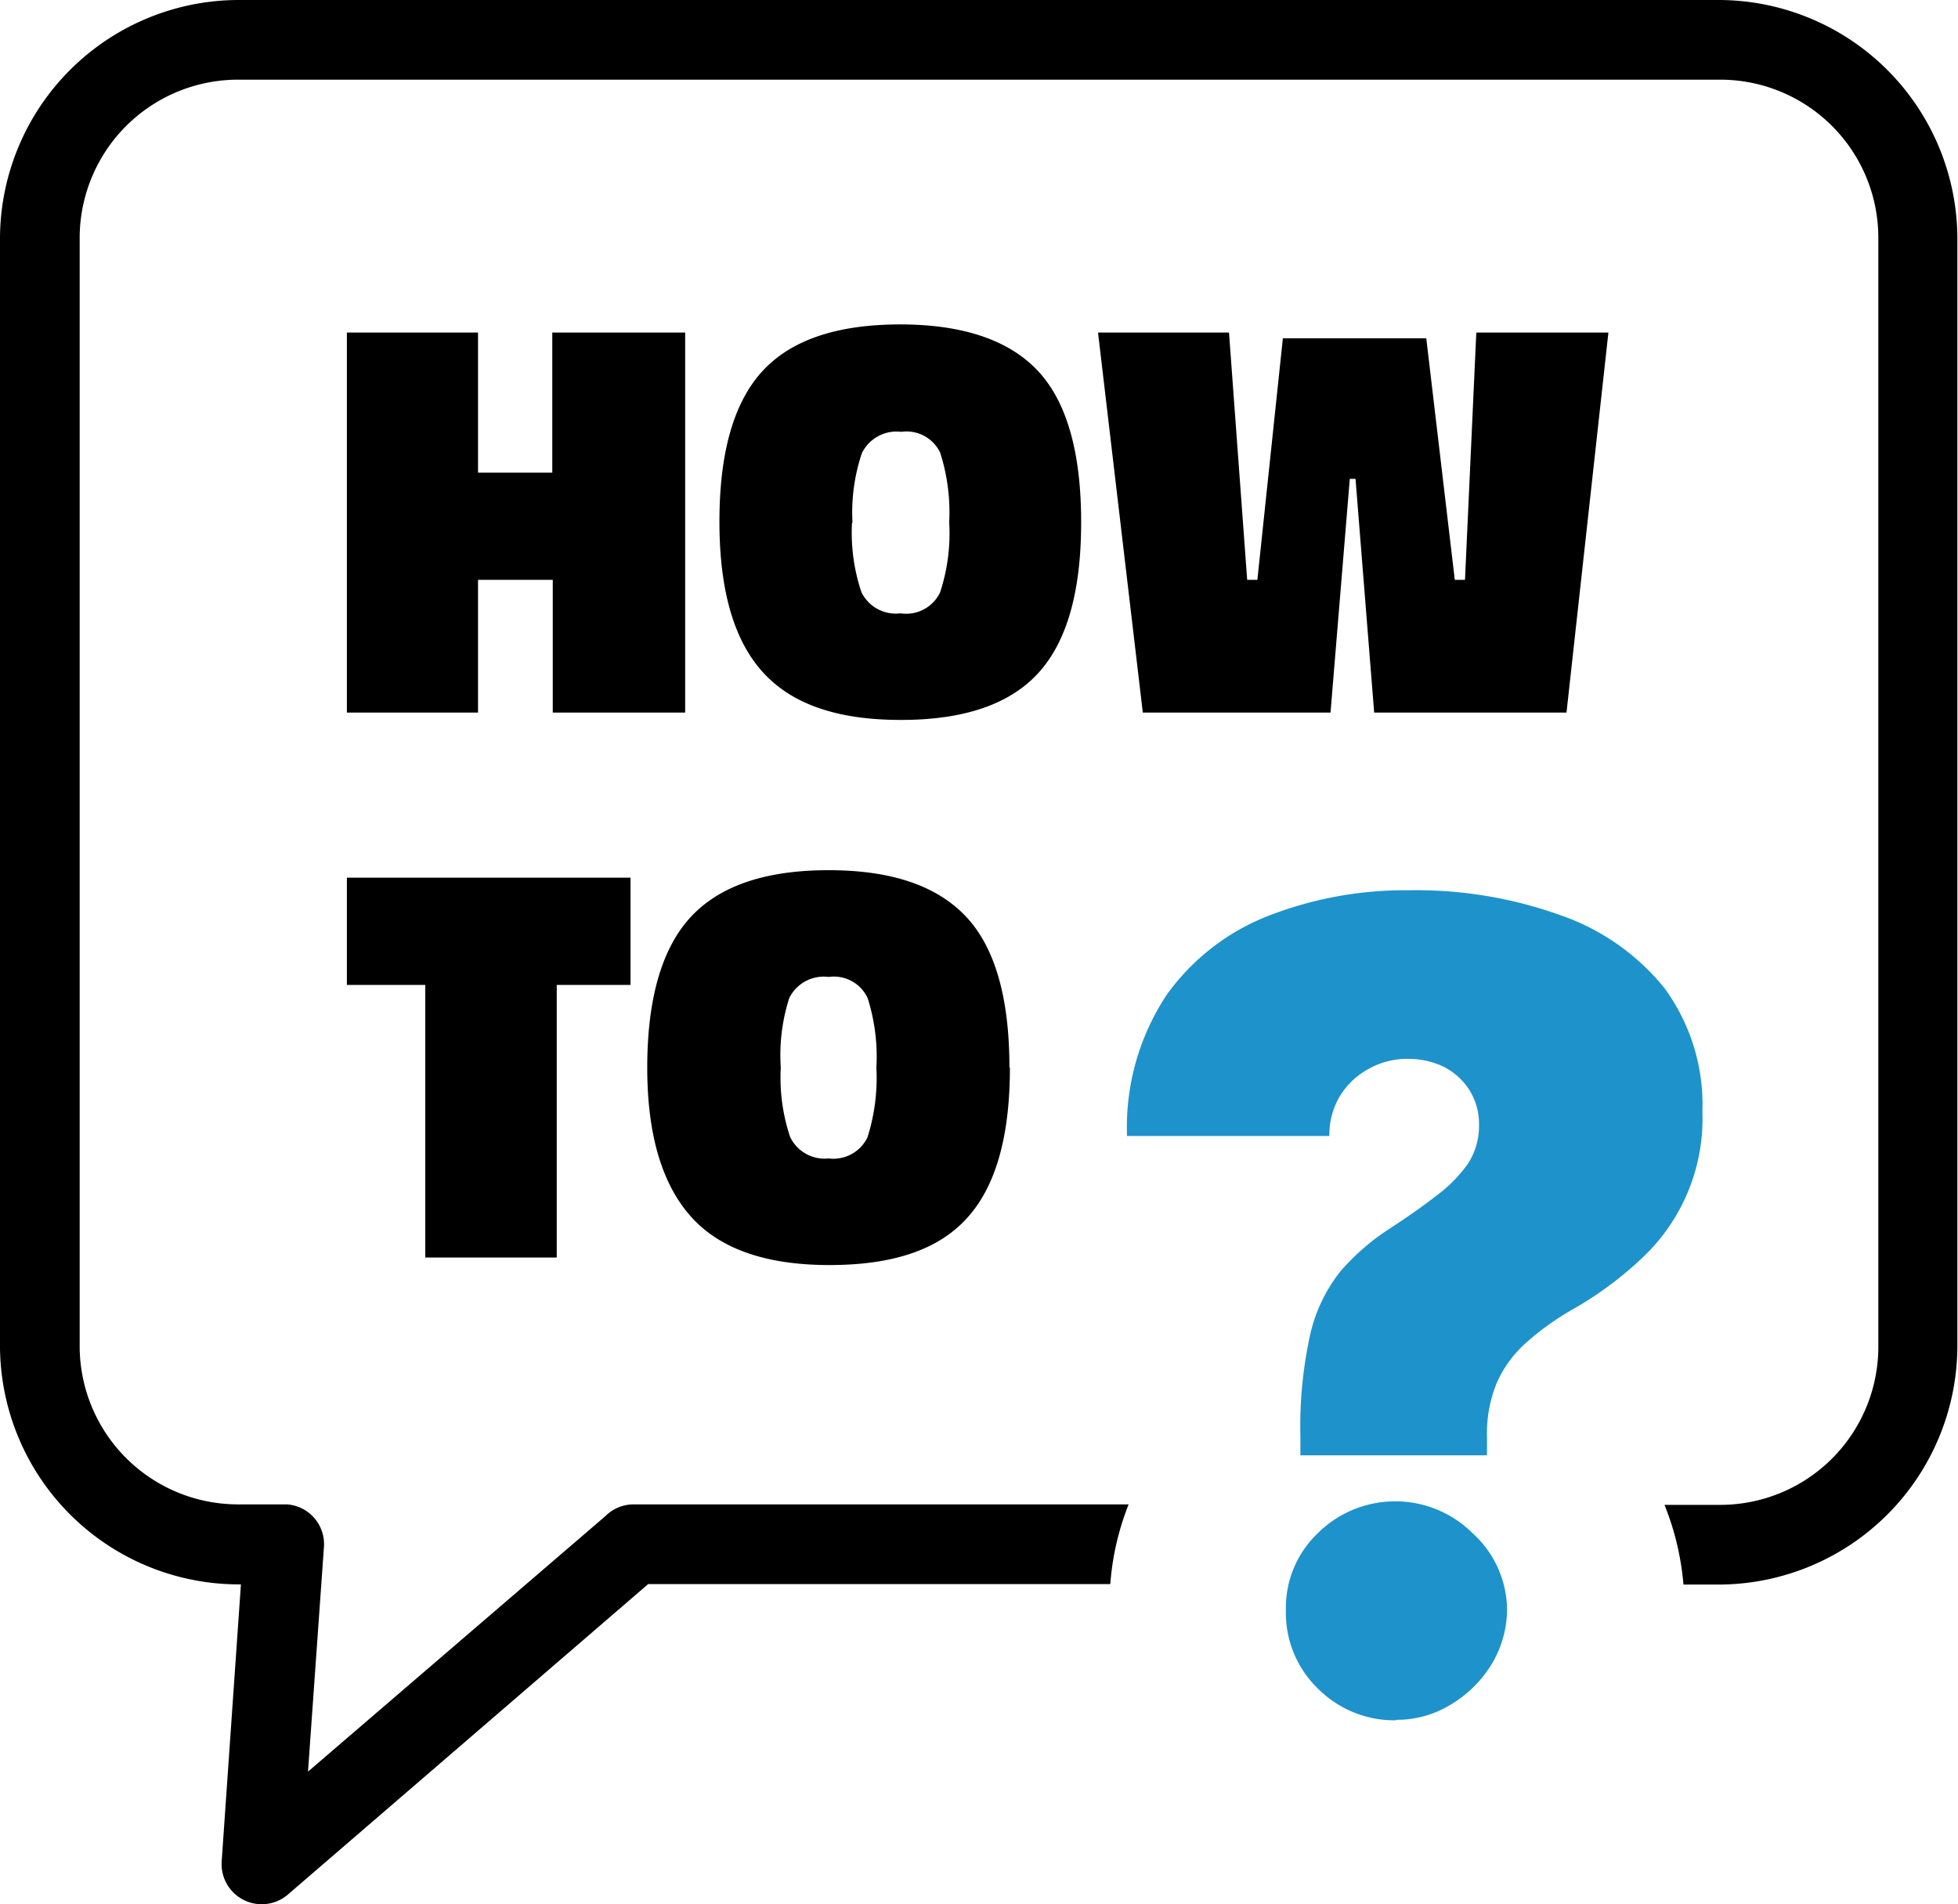 <svg xmlns="http://www.w3.org/2000/svg" id="Layer_1" data-name="Layer 1" viewBox="0 0 122.88 119.51"><defs><style>.cls-1{fill-rule:evenodd;}.cls-2{fill:#1E92CB;}</style></defs><title>how-to</title><path class="cls-1" d="M14.92,0h93a15,15,0,0,1,14.92,14.92v69.6A15,15,0,0,1,108,99.44h-2.35a17.2,17.2,0,0,0-1.19-5H108a9.92,9.92,0,0,0,9.88-9.89V14.92A9.92,9.92,0,0,0,108,5h-93A9.94,9.94,0,0,0,5,14.92v69.6a9.94,9.94,0,0,0,9.89,9.89H18a2.5,2.5,0,0,1,2.33,2.67l-1,14.1L38,95.14a2.5,2.5,0,0,1,1.77-.73H70.83a16.92,16.92,0,0,0-1.15,5h-29L18.05,118.91a2.52,2.52,0,0,1-4.14-2.07l1.21-17.41h-.2A15,15,0,0,1,0,84.52V14.92A15,15,0,0,1,14.92,0Zm6.85,61.81V55.08h17.8v6.73H34.94V78.92H26.69V61.81ZM34.69,44.72V36.39H30v8.33H21.77V20.87H30v8.79h4.66V20.87H43V44.72ZM53.47,32.8a11.74,11.74,0,0,0,.59,4.36,2.4,2.4,0,0,0,2.46,1.33A2.35,2.35,0,0,0,59,37.17a11.83,11.83,0,0,0,.57-4.39A12.24,12.24,0,0,0,59,28.4a2.34,2.34,0,0,0-2.44-1.3,2.42,2.42,0,0,0-2.47,1.34,11.67,11.67,0,0,0-.59,4.36Zm14.38,0q0,6.51-2.7,9.45t-8.63,2.93c-4,0-6.84-1-8.65-3s-2.72-5.12-2.72-9.45.9-7.48,2.7-9.44,4.69-2.93,8.65-2.93,6.85,1,8.65,2.93,2.7,5.11,2.7,9.46Zm3.87,11.92L68.91,20.87h8.22l1.14,15.52h.64l1.6-15.16h9L91.3,36.39h.64l.71-15.52h8.29L98.31,44.72H86.24L85.07,30.05l-.36,0L83.5,44.72ZM49,67a11.7,11.7,0,0,0,.59,4.36A2.4,2.4,0,0,0,52,72.7a2.38,2.38,0,0,0,2.44-1.32A12.35,12.35,0,0,0,55,67a12.18,12.18,0,0,0-.55-4.37A2.34,2.34,0,0,0,52,61.31a2.41,2.41,0,0,0-2.47,1.33A11.74,11.74,0,0,0,49,67Zm14.38,0q0,6.51-2.7,9.45c-1.81,2-4.68,2.94-8.63,2.94s-6.84-1-8.65-3S40.62,71.31,40.62,67s.91-7.47,2.71-9.43S48,54.61,52,54.61s6.84,1,8.65,2.94,2.7,5.11,2.7,9.45Z"></path><path class="cls-2" d="M81.61,91.33V90.15a26.84,26.84,0,0,1,.64-6.51,9.89,9.89,0,0,1,1.91-3.9,14.48,14.48,0,0,1,3.09-2.66c1.06-.69,2-1.35,2.84-2a9,9,0,0,0,2-2,4.32,4.32,0,0,0,.73-2.47,4,4,0,0,0-.59-2.18,4.12,4.12,0,0,0-1.6-1.47,5.14,5.14,0,0,0-2.26-.51,4.94,4.94,0,0,0-2.46.62,4.76,4.76,0,0,0-1.81,1.7,4.68,4.68,0,0,0-.67,2.52H70.73a15.05,15.05,0,0,1,2.47-8.83,14.17,14.17,0,0,1,6.44-5,23.67,23.67,0,0,1,8.8-1.59,26.8,26.8,0,0,1,9.45,1.55A14.46,14.46,0,0,1,104.45,62a12.39,12.39,0,0,1,2.39,7.76A12,12,0,0,1,103,79a22.42,22.42,0,0,1-4.23,3.13,17.08,17.08,0,0,0-3,2.14,7.34,7.34,0,0,0-1.83,2.5,8.33,8.33,0,0,0-.62,3.38v1.18Zm6,16.63a6.77,6.77,0,0,1-4.91-2,6.61,6.61,0,0,1-2-4.91,6.47,6.47,0,0,1,2-4.83,6.9,6.9,0,0,1,9.72,0A6.56,6.56,0,0,1,94.58,101a6.7,6.7,0,0,1-1,3.49A7.47,7.47,0,0,1,91,107a6.43,6.43,0,0,1-3.39.93Z"></path></svg>